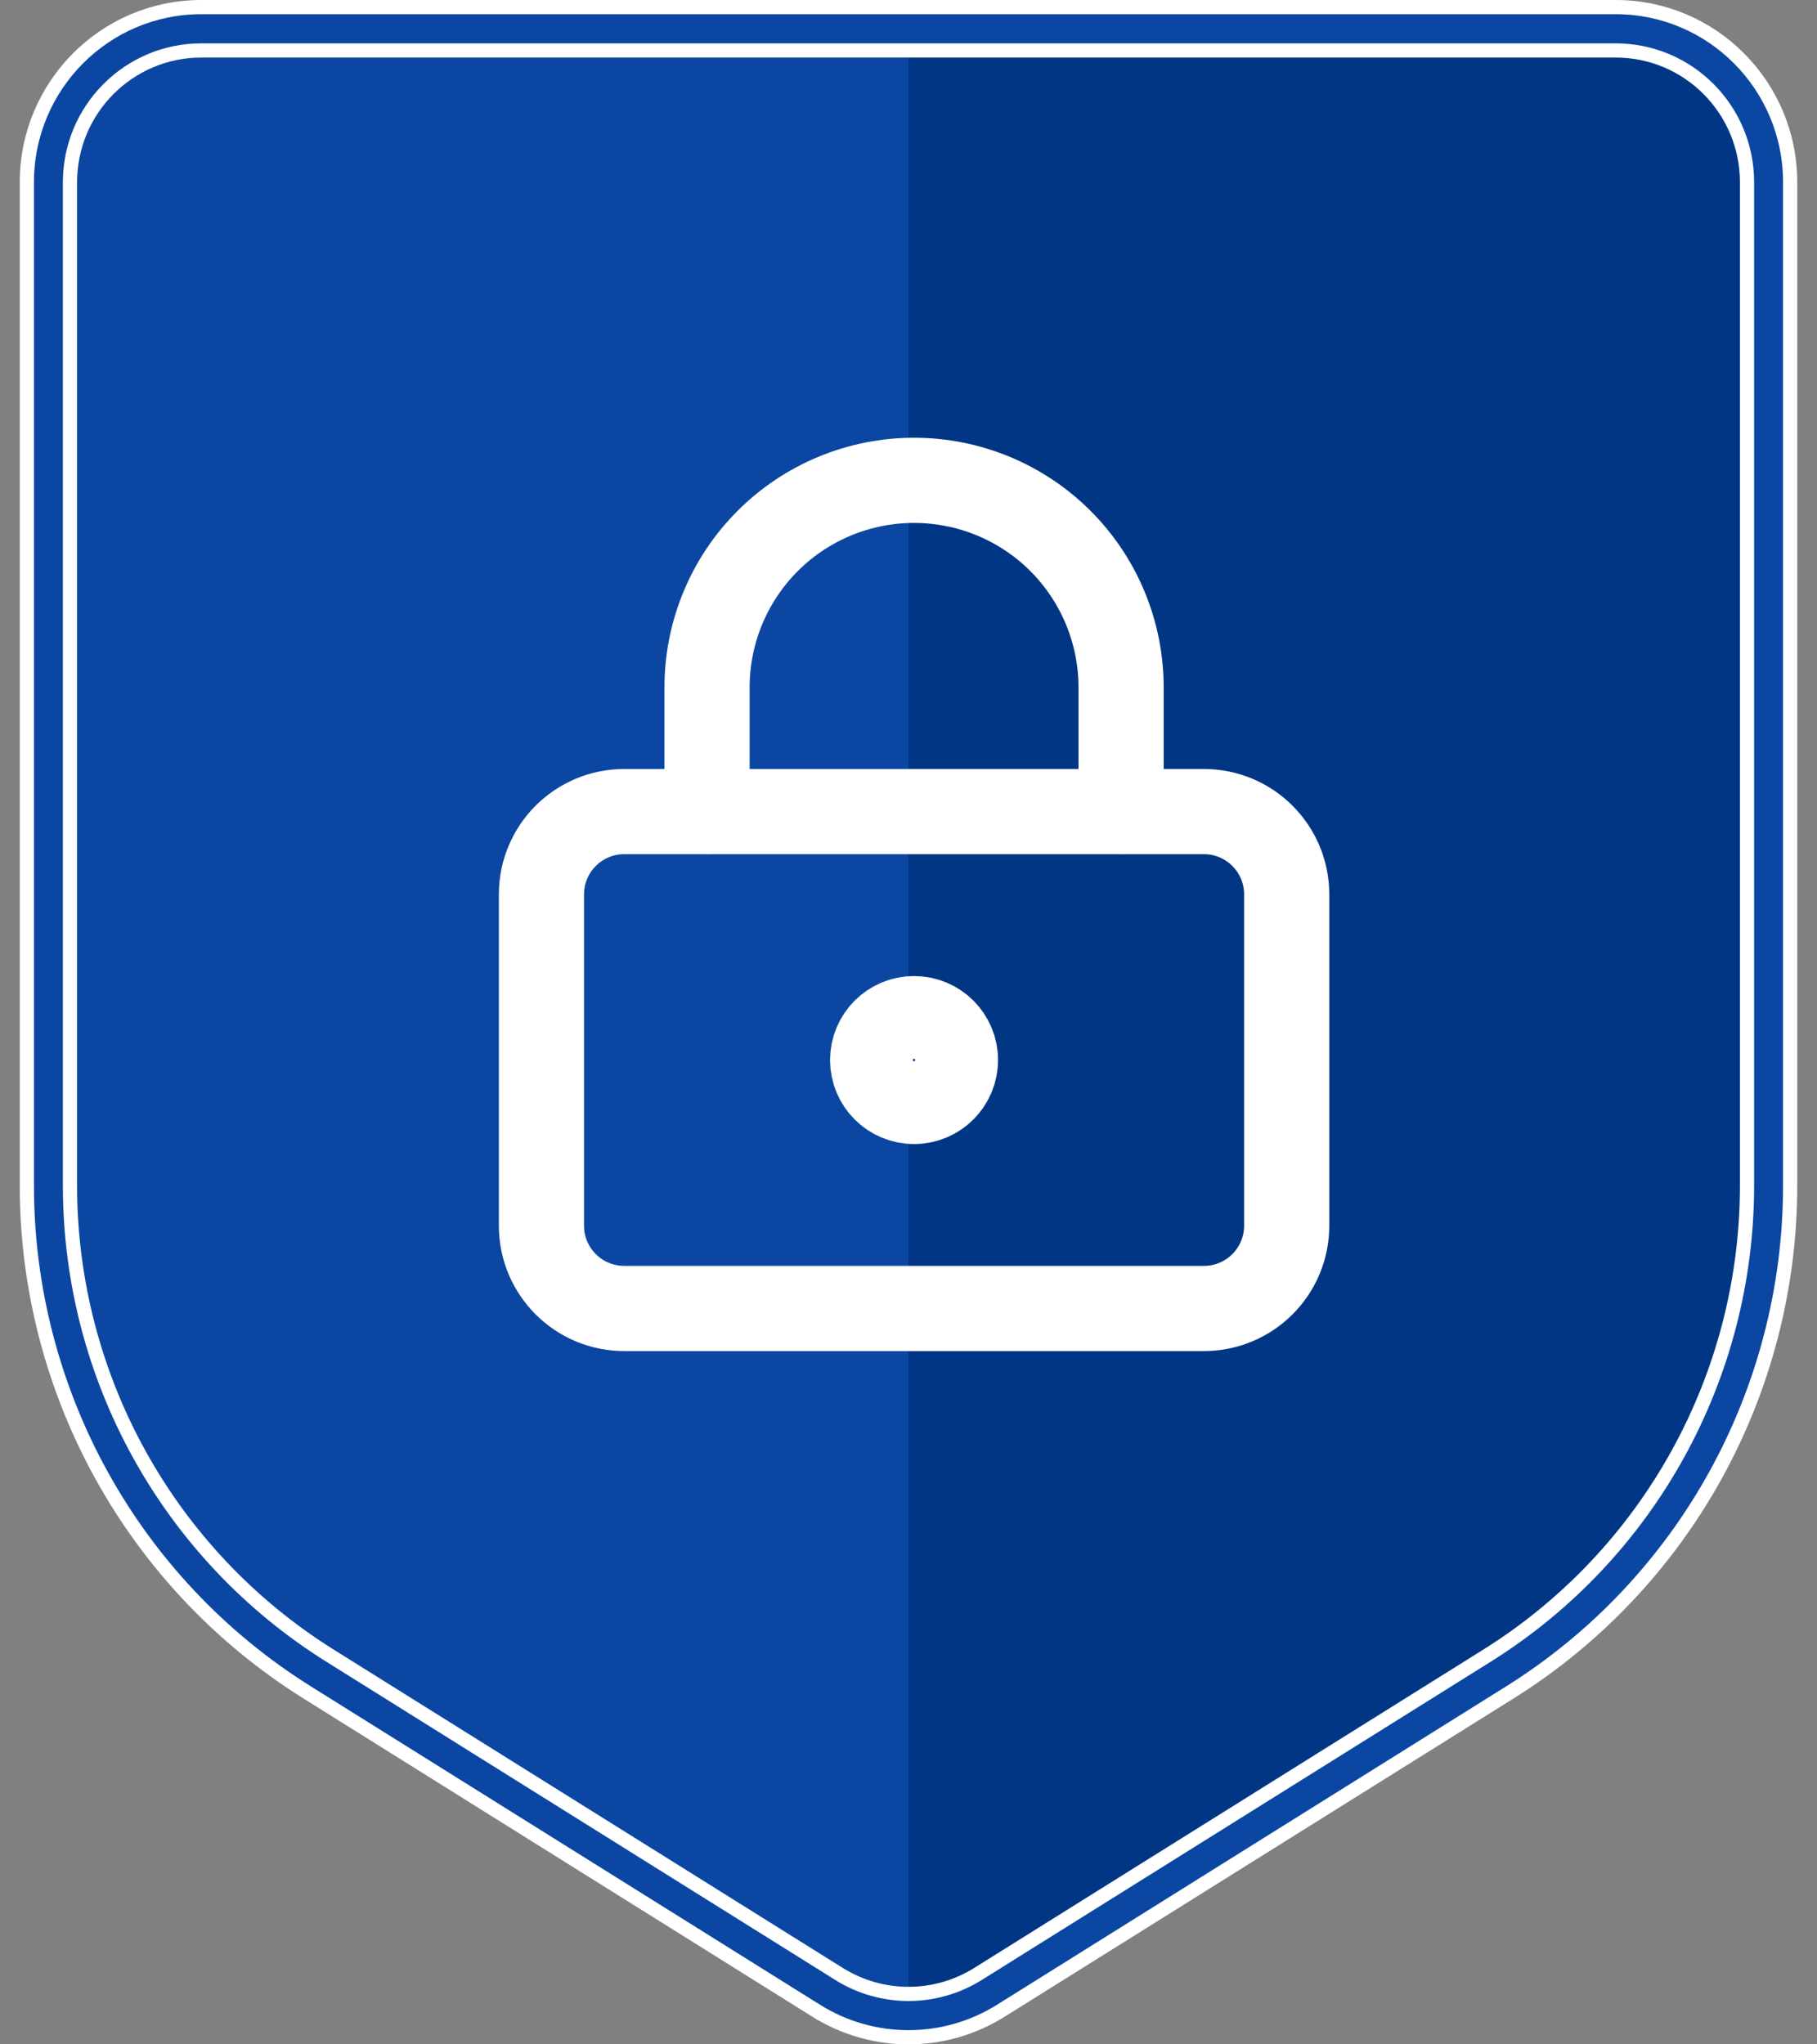 <svg width="64" height="72" viewBox="0 0 64 72" fill="none" xmlns="http://www.w3.org/2000/svg">
<rect x="0" y="0" width="64" height="72" fill="#808080" stroke="none"/>
<g clip-path="url(#clip0_869_5913)">
<path d="M1.708 41.982V6.453C1.708 3.452 4.119 1.019 7.093 1.019H32.002H56.911C59.885 1.019 62.297 3.452 62.297 6.453V41.982C62.297 49.018 58.699 55.556 52.78 59.277L34.85 70.549C33.107 71.645 30.897 71.645 29.154 70.549L11.224 59.277C5.305 55.556 1.708 49.018 1.708 41.982Z" fill="#0B47A2"/>
<path fill-rule="evenodd" clip-rule="evenodd" d="M32 71.371V1.019H56.91C59.884 1.019 62.296 3.452 62.296 6.453V41.982C62.296 49.018 58.698 55.556 52.779 59.277L34.849 70.549C33.977 71.097 32.989 71.371 32 71.371Z" fill="#013685"/>
<path d="M28.751 70.817L28.618 71.029L28.751 70.817L10.82 59.606C4.679 55.766 0.946 49.018 0.946 41.756V6.418C0.946 3.011 3.698 0.25 7.091 0.25H56.909C60.302 0.25 63.054 3.011 63.054 6.418V41.756C63.054 49.018 59.321 55.766 53.18 59.606L35.25 70.817C33.261 72.061 30.74 72.061 28.751 70.817ZM7.091 1.777C4.536 1.777 2.465 3.856 2.465 6.418V41.756C2.465 48.49 5.927 54.748 11.623 58.31L29.554 69.521C31.051 70.457 32.949 70.457 34.447 69.521L52.377 58.31C58.073 54.748 61.535 48.49 61.535 41.756V6.418C61.535 3.856 59.465 1.777 56.909 1.777H7.091Z" fill="#0B47A2" stroke="white" stroke-width="0.5"/>
<path d="M32.196 38.792C33.001 38.792 33.654 38.139 33.654 37.333C33.654 36.528 33.001 35.875 32.196 35.875C31.39 35.875 30.737 36.528 30.737 37.333C30.737 38.139 31.39 38.792 32.196 38.792Z" stroke="white" stroke-width="3" stroke-linecap="round" stroke-linejoin="round"/>
<path d="M42.404 28.583H21.988C20.377 28.583 19.071 29.889 19.071 31.5V43.167C19.071 44.778 20.377 46.083 21.988 46.083H42.404C44.015 46.083 45.321 44.778 45.321 43.167V31.5C45.321 29.889 44.015 28.583 42.404 28.583Z" stroke="white" stroke-width="3" stroke-linecap="round" stroke-linejoin="round"/>
<path d="M24.904 28.583V24.208C24.904 22.274 25.672 20.42 27.04 19.052C28.407 17.685 30.262 16.917 32.196 16.917C34.13 16.917 35.984 17.685 37.352 19.052C38.719 20.42 39.488 22.274 39.488 24.208V28.583" stroke="white" stroke-width="3" stroke-linecap="round" stroke-linejoin="round"/>
</g>
<defs>
<clipPath id="clip0_869_5913">
<rect width="62.609" height="72" fill="white" transform="translate(0.696)"/>
</clipPath>
</defs>
</svg>
